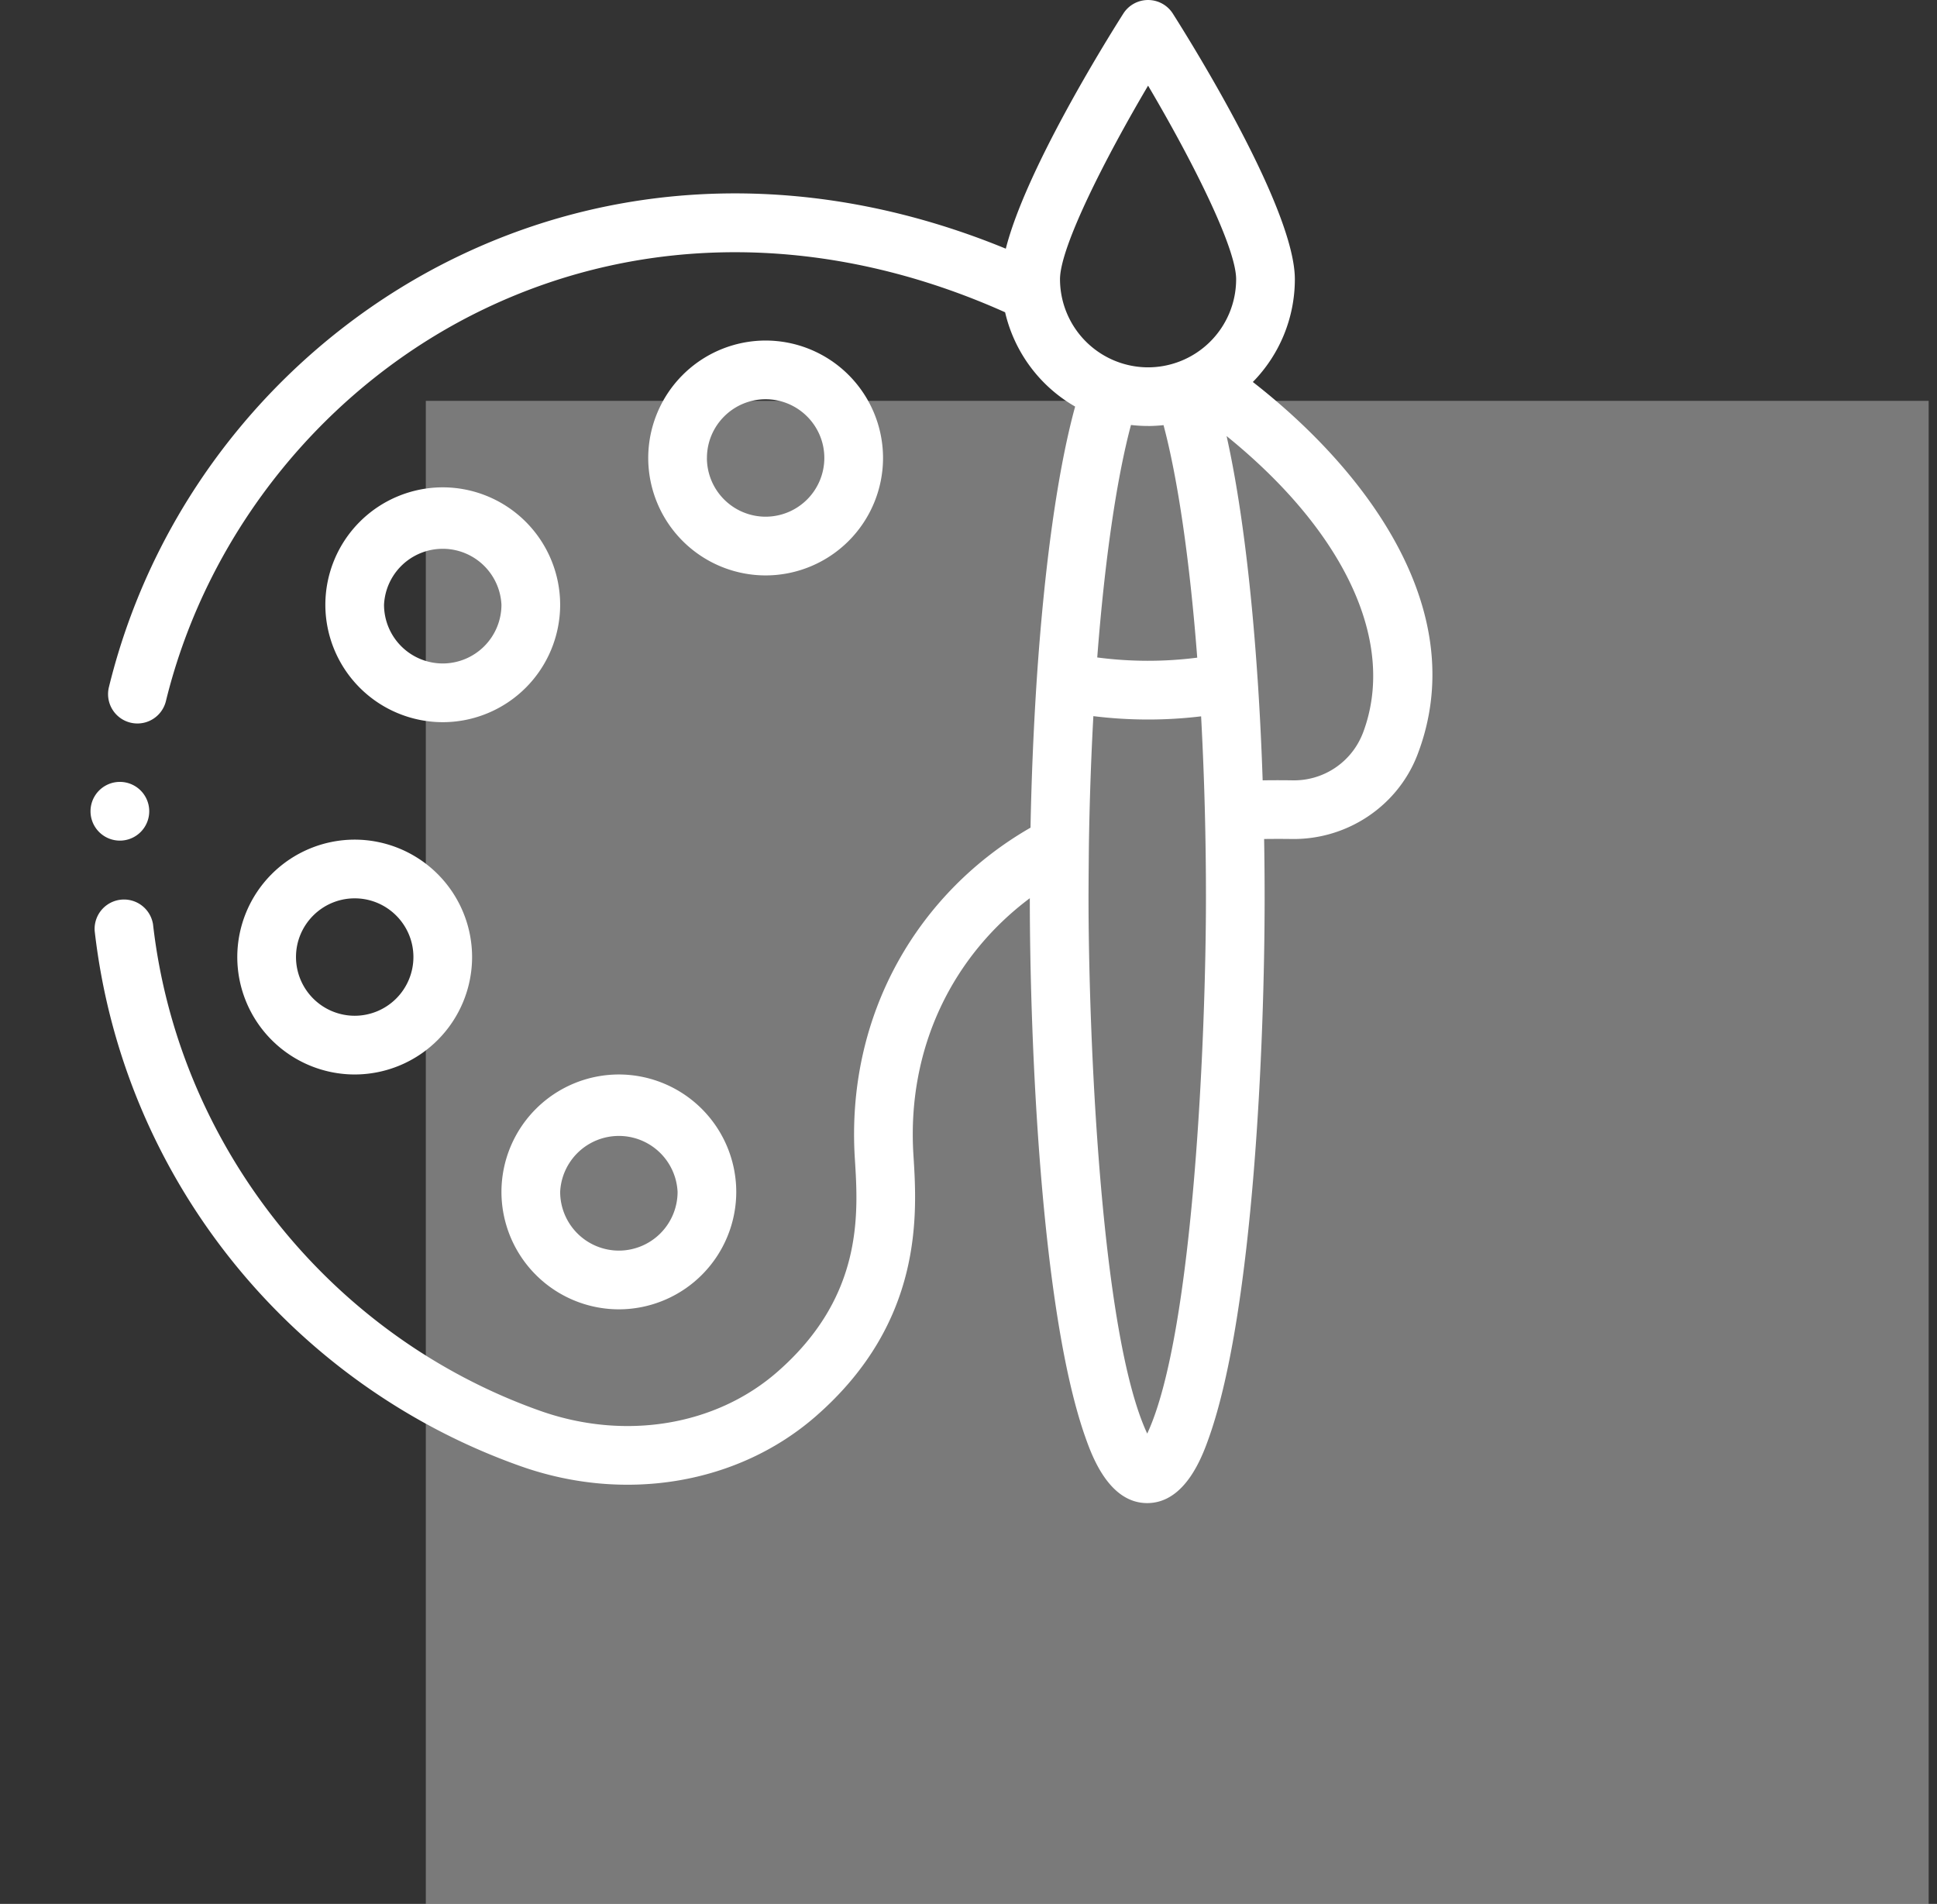 <svg xmlns="http://www.w3.org/2000/svg" width="58" height="57" fill="none" viewBox="0 0 58 57">
  <rect x="0" y="0" width="58" height="57" fill="#333333" stroke="none"/>
  <path fill="#fff" fill-opacity=".35" d="M12.75 12h45v45h-45z"/>
  <g clip-path="url(#a)">
    <path fill="#fff" d="M13.257 14.59a3.52 3.52 0 0 0-3.515 3.516 3.52 3.52 0 0 0 3.515 3.515 3.52 3.52 0 0 0 3.516-3.515 3.52 3.52 0 0 0-3.516-3.516Zm0 5.273a1.76 1.76 0 0 1-1.758-1.757 1.76 1.76 0 0 1 3.516 0 1.76 1.76 0 0 1-1.758 1.757Zm13.184-6.152a3.52 3.52 0 0 0-3.516-3.516 3.52 3.52 0 0 0-3.515 3.516 3.52 3.52 0 0 0 3.515 3.516 3.52 3.52 0 0 0 3.516-3.516Zm-5.273 0c0-.97.788-1.758 1.757-1.758.97 0 1.758.789 1.758 1.758a1.76 1.76 0 0 1-1.758 1.758 1.76 1.76 0 0 1-1.758-1.758ZM7.105 28.653a3.52 3.52 0 0 0 3.516 3.515 3.52 3.52 0 0 0 3.515-3.515 3.52 3.52 0 0 0-3.515-3.516 3.52 3.52 0 0 0-3.516 3.516Zm3.516-1.758c.97 0 1.758.788 1.758 1.758a1.76 1.76 0 0 1-1.758 1.757 1.76 1.76 0 0 1-1.758-1.757c0-.97.788-1.758 1.758-1.758Zm4.394 8.789a3.52 3.52 0 0 0 3.516 3.515 3.52 3.52 0 0 0 3.515-3.515 3.52 3.52 0 0 0-3.515-3.516 3.52 3.52 0 0 0-3.516 3.516Zm5.274 0a1.76 1.76 0 0 1-1.758 1.757 1.76 1.76 0 0 1-1.758-1.757 1.76 1.76 0 0 1 3.516 0Z"/>
    <path fill="#fff" d="M38.772 8.359c0-2.092-3.043-6.99-3.653-7.951a.879.879 0 0 0-1.484 0c-.533.84-2.922 4.685-3.518 7.037-5.524-2.27-11.282-2.208-16.338.202-5.027 2.396-9.082 7.057-10.518 12.925a.878.878 0 1 0 1.707.418c1.249-5.1 4.826-9.496 9.567-11.756 4.795-2.285 10.304-2.24 15.561.115a4.405 4.405 0 0 0 2.097 2.823c-.517 1.883-.92 4.74-1.15 8.186a95.943 95.943 0 0 0-.186 4.421c-3.338 1.916-5.536 5.56-5.26 9.912.104 1.645.262 4.13-2.328 6.387-1.85 1.612-4.571 2.056-7.103 1.157-6.285-2.23-10.832-7.947-11.584-14.563a.88.88 0 0 0-1.747.199c.844 7.424 5.895 13.59 12.743 16.02 3.13 1.112 6.52.54 8.847-1.488 3.243-2.828 3.037-6.077 2.926-7.824-.205-3.243 1.208-5.987 3.485-7.688v.003c0 4.163.319 12.321 1.66 16.125.191.541.7 1.981 1.855 1.981 1.157 0 1.665-1.44 1.856-1.981 1.333-3.78 1.66-11.878 1.66-16.125 0-.603-.005-1.196-.015-1.776.271-.003.546-.004.825 0 1.664.025 3.176-.988 3.766-2.522 1.615-4.208-1.387-8.4-4.929-11.16a4.391 4.391 0 0 0 1.258-3.077Zm-4.395-5.795c1.268 2.146 2.637 4.827 2.637 5.795a2.64 2.64 0 0 1-2.692 2.638A2.642 2.642 0 0 1 31.74 8.36c0-.968 1.369-3.649 2.637-5.795Zm0 10.19c.155 0 .31-.01.463-.026.43 1.61.787 4.063 1.009 6.961a11.63 11.63 0 0 1-2.994-.006c.222-2.898.579-5.35 1.01-6.96.17.02.34.03.512.03Zm-.026 30.164c-1.42-3.037-1.757-12.185-1.757-16.023 0-.491.011-1.572.011-1.575.02-1.339.066-2.639.134-3.88a13.3 13.3 0 0 0 3.226.006 100.382 100.382 0 0 1 .145 5.448c0 3.959-.358 13.03-1.758 16.024Zm6.45-20.952a2.208 2.208 0 0 1-2.097 1.396 29.105 29.105 0 0 0-.896 0 91.88 91.88 0 0 0-.148-2.993c0-.006 0-.012-.002-.018-.195-2.941-.518-5.454-.93-7.296 3.558 2.88 5.11 6.212 4.074 8.911Z"/>
    <path fill="#fff" d="M4.468 24.258a.879.879 0 1 1-1.757 0 .879.879 0 0 1 1.757 0Z"/>
  </g>
  <defs>
    <clipPath id="a">
      <path fill="#fff" d="M0 0h45v45H0z" transform="translate(.25)"/>
    </clipPath>
  </defs>
</svg>
